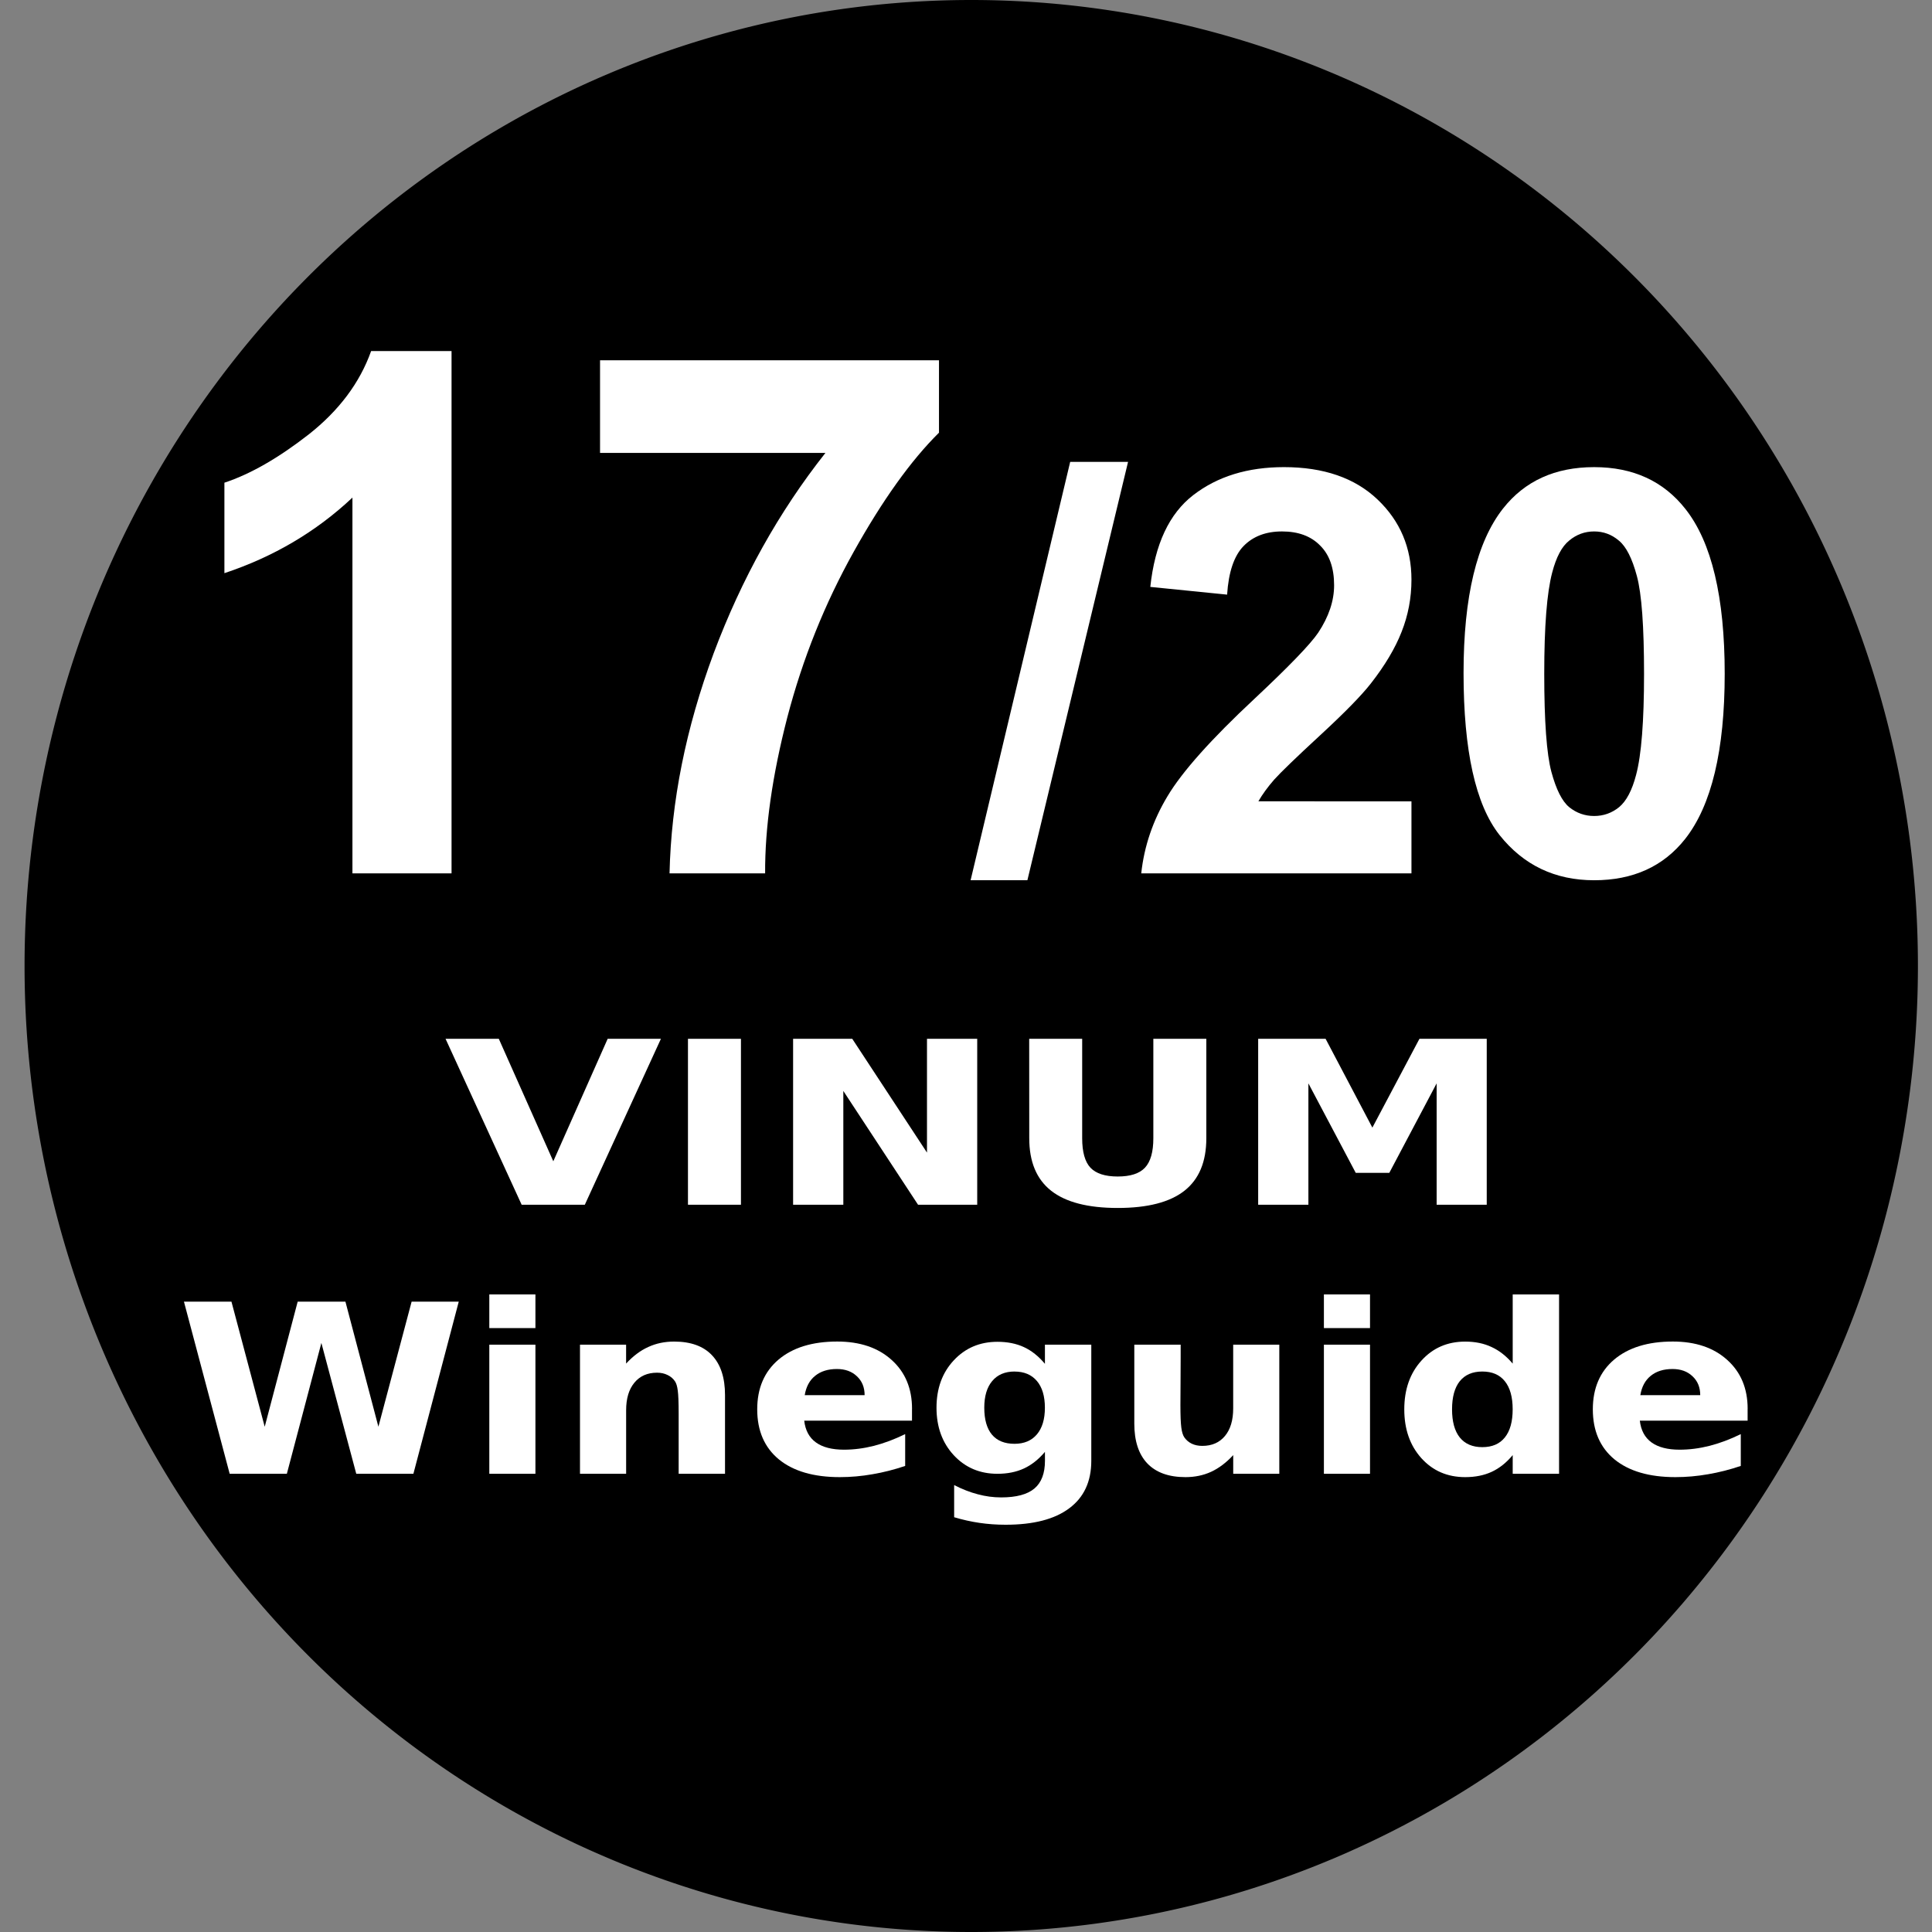 <?xml version="1.0" encoding="UTF-8" standalone="no"?>
<svg
   xmlns:dc="http://purl.org/dc/elements/1.1/"
   xmlns:cc="http://creativecommons.org/ns#"
   xmlns:rdf="http://www.w3.org/1999/02/22-rdf-syntax-ns#"
   xmlns:svg="http://www.w3.org/2000/svg"
   xmlns="http://www.w3.org/2000/svg"
   xmlns:sodipodi="http://sodipodi.sourceforge.net/DTD/sodipodi-0.dtd"
   xmlns:inkscape="http://www.inkscape.org/namespaces/inkscape"
   width="64"
   height="64"
   viewBox="0 0 64 64"
   version="1.1"
   id="svg8"
   sodipodi:docname="Vinum Winguide 4 Sterne.svg"
   inkscape:version="0.92.4 (5da689c313, 2019-01-14)">
  <rect x="0" y="0" width="64" height="64" fill="#808080" stroke="none"/>
  <defs
     id="defs12" />
  <sodipodi:namedview
     pagecolor="#ffffff"
     bordercolor="#666666"
     borderopacity="1"
     objecttolerance="10"
     gridtolerance="10"
     guidetolerance="10"
     inkscape:pageopacity="0"
     inkscape:pageshadow="2"
     inkscape:window-width="1920"
     inkscape:window-height="1017"
     id="namedview10"
     showgrid="false"
     inkscape:zoom="5.6635103"
     inkscape:cx="-23.137351"
     inkscape:cy="31.999999"
     inkscape:window-x="-8"
     inkscape:window-y="-8"
     inkscape:window-maximized="1"
     inkscape:current-layer="svg8" />
  <g
     id="g6"
     transform="matrix(0.98,0,0,1,0.548,-0.542)"
     style="fill:none;fill-rule:evenodd">
    <path
       style="fill:#000000"
       d="m 64.271,32.542 a 32,32 0 0 1 -32,32 32,32 0 0 1 -32,-32 32,32 0 0 1 32,-32 32,32 0 0 1 32,32 z"
       id="circle2"
       inkscape:connector-curvature="0" />
    <path
       d="m 100.563,42.824 v 4.178 c 0,1.349 -0.899,1.829 -1.929,1.829 -0.979,0 -1.579,-0.449 -1.919,-1.14 l 0.81,-0.659 c 0.29,0.639 0.58,0.909 1.109,0.909 0.68,0 0.859,-0.44 0.859,-1.159 v -3.958 z m 4.761,4.408 h -2.349 l -0.521,1.479 h -1.109 l 2.139,-5.887 h 1.37 l 2.139,5.887 h -1.149 z m -2.049,-0.889 h 1.729 l -0.38,-1.1 c -0.33,-0.93 -0.46,-1.59 -0.46,-1.59 h -0.039 c 0,0 -0.141,0.65 -0.46,1.58 z m 7.339,0.959 -1.01,-1.809 c -0.33,-0.59 -0.449,-0.98 -0.449,-0.98 h -0.04 c 0,0 0.06,0.351 0.06,1.04 v 3.158 h -1.07 v -5.887 h 1.169 l 1.31,2.479 c 0.26,0.489 0.34,0.76 0.34,0.76 h 0.04 c 0,0 0.07,-0.271 0.34,-0.76 l 1.299,-2.479 h 1.139 v 5.887 h -1.068 v -3.158 c 0,-0.689 0.049,-1.04 0.049,-1.04 h -0.039 c 0,0 -0.109,0.391 -0.439,0.98 l -1.01,1.809 z m 8.69,1.409 h -3.739 v -5.887 h 3.738 v 0.93 h -2.67 v 1.549 h 2.359 v 0.909 h -2.359 v 1.569 h 2.67 z m 1.951,-1.72 c 0.109,0.68 0.57,1.02 1.18,1.02 0.568,0 0.969,-0.25 0.969,-0.749 0,-0.479 -0.24,-0.7 -1.139,-1.02 -1.061,-0.36 -1.779,-0.779 -1.779,-1.849 0,-1.26 0.979,-1.699 1.939,-1.699 1.119,0 1.969,0.42 2.078,1.539 l -1.059,0.24 c -0.061,-0.609 -0.471,-0.91 -1,-0.91 -0.5,0 -0.859,0.25 -0.859,0.75 0,0.529 0.42,0.709 1.189,0.979 1.02,0.35 1.729,0.729 1.729,1.839 0,1.199 -0.959,1.699 -2.129,1.699 -1.16,0 -1.879,-0.43 -2.109,-1.5 z m -30.956,10.001 c 0.11,0.68 0.57,1.02 1.18,1.02 0.569,0 0.97,-0.25 0.97,-0.75 0,-0.479 -0.24,-0.699 -1.14,-1.02 -1.06,-0.359 -1.779,-0.779 -1.779,-1.849 0,-1.26 0.979,-1.699 1.939,-1.699 1.119,0 1.969,0.42 2.078,1.539 l -1.059,0.239 c -0.061,-0.609 -0.47,-0.908 -1,-0.908 -0.5,0 -0.859,0.249 -0.859,0.749 0,0.53 0.42,0.71 1.189,0.979 1.02,0.35 1.729,0.729 1.729,1.839 0,1.199 -0.959,1.699 -2.128,1.699 -1.16,0 -1.88,-0.431 -2.109,-1.499 z m 9.128,-4.168 v 3.947 c 0,1.55 -1.119,2.06 -2.329,2.06 -1.199,0 -2.318,-0.51 -2.318,-2.06 v -3.947 h 1.069 v 3.658 c 0,0.989 0.399,1.469 1.249,1.469 0.859,0 1.26,-0.479 1.26,-1.459 v -3.668 z m 6.3,4.748 c -0.529,0.849 -1.199,1.259 -2.419,1.259 -1.549,0 -2.618,-1.1 -2.618,-3.059 0,-1.959 1.1,-3.068 2.788,-3.068 1.12,0 1.869,0.5 2.279,1.439 l -1.01,0.499 c -0.22,-0.659 -0.659,-1.009 -1.319,-1.009 -1.029,0 -1.629,0.819 -1.629,2.149 0,1.318 0.54,2.098 1.609,2.098 0.659,0 1.109,-0.27 1.469,-0.889 z m 4.501,1.139 -1.759,-2.529 h -0.42 v 2.529 h -1.069 v -5.887 h 1.069 v 2.438 h 0.439 l 1.64,-2.438 h 1.239 l -1.989,2.858 2.15,3.028 z m 3.541,-5.887 v 4.957 h 2.52 v 0.93 h -3.588 v -5.887 z m 4.839,0 v 5.887 h -1.068 v -5.887 z m 5.11,3.199 c 0.35,0.489 0.609,1.009 0.609,1.009 h 0.039 c 0,0 -0.039,-0.589 -0.039,-1.328 v -2.879 h 1.068 v 5.887 h -1.018 l -2.26,-3.168 a 7.997,7.997 0 0 1 -0.639,-1.05 h -0.041 c 0,0 0.061,0.579 0.061,1.369 v 2.849 h -1.07 v -5.887 h 1.051 z m 8.238,-0.38 v 3.068 h -0.76 l -0.158,-0.729 c -0.262,0.569 -0.92,0.85 -1.619,0.85 -1.51,0 -2.58,-1.02 -2.58,-3.038 0,-1.969 1.1,-3.089 2.789,-3.089 1.139,0 1.898,0.5 2.279,1.439 l -1.01,0.499 c -0.23,-0.68 -0.709,-1.009 -1.32,-1.009 -0.889,0 -1.629,0.68 -1.629,2.169 0,1.239 0.49,2.148 1.609,2.148 0.789,0 1.359,-0.369 1.359,-1.059 v -0.36 h -1.359 v -0.89 z m -30.754,-22.931 c 0.45,1.174 1.35,1.875 2.674,1.875 2.85,0 3.8,-2.674 3.749,-6.224 h -0.1 c -0.375,1.975 -1.725,2.949 -3.524,2.949 -2.874,0 -4.599,-2.049 -4.599,-4.674 0,-2.924 1.875,-5.024 5.224,-5.024 3.6,0 5.699,2.325 5.699,7.148 0,5.599 -2.425,8.173 -6.523,8.173 -2.3,0 -3.975,-0.975 -4.725,-2.699 z m 3.399,-8.698 c -1.375,0 -2.35,0.95 -2.35,2.45 0,1.549 0.975,2.499 2.35,2.499 1.3,0 2.324,-0.95 2.324,-2.499 0,-1.501 -1.024,-2.45 -2.324,-2.45 z m 9.201,-2.099 h 8.023 v 2.624 h -5.475 l -0.148,3.5 c 0.449,-0.425 1.074,-0.675 1.975,-0.675 2.498,0 4.223,1.575 4.223,4.499 0,3.424 -2.25,5.074 -5.449,5.074 -3.049,0 -4.748,-1.274 -5.098,-3.499 l 2.674,-1.025 c 0.176,1.55 1.074,2.274 2.549,2.274 1.451,0 2.5,-0.774 2.5,-2.599 0,-1.825 -1,-2.524 -2.25,-2.524 -0.799,0 -1.248,0.275 -1.623,0.625 h -2.176 z"
       id="path4"
       inkscape:connector-curvature="0"
       style="fill:#ffffff" />
  </g>
  <g
     aria-label="94"
     transform="matrix(0.992,0,0,1.008,-100.068,-5.153)"
     style="font-style:normal;font-weight:normal;font-size:21.333px;line-height:1.25;font-family:sans-serif;letter-spacing:0px;word-spacing:0px;fill:#ffffff;fill-opacity:1;stroke:none;stroke-width:0.992"
     id="text18">
    <path
       d="m 19.488,25.216 v -2.875 q 0.958,0.448 1.833,0.677 0.875,0.219 1.729,0.219 1.792,0 2.792,-0.99 1,-1 1.177,-2.958 -0.708,0.521 -1.51,0.781 -0.802,0.26 -1.74,0.26 -2.385,0 -3.854,-1.385 -1.458,-1.396 -1.458,-3.667 0,-2.51 1.625,-4.021 1.635,-1.51 4.375,-1.51 3.042,0 4.708,2.052 1.667,2.052 1.667,5.802 0,3.854 -1.948,6.062 -1.948,2.198 -5.344,2.198 -1.094,0 -2.094,-0.167 -1,-0.156 -1.958,-0.479 z m 4.948,-7.49 q 1.052,0 1.583,-0.677 0.531,-0.688 0.531,-2.052 0,-1.354 -0.531,-2.042 -0.531,-0.688 -1.583,-0.688 -1.052,0 -1.583,0.688 -0.531,0.688 -0.531,2.042 0,1.365 0.531,2.052 0.531,0.677 1.583,0.677 z"
       style="font-style:normal;font-variant:normal;font-weight:bold;font-stretch:normal;font-size:21.333px;font-family:sans-serif;-inkscape-font-specification:'sans-serif, Bold';font-variant-ligatures:normal;font-variant-caps:normal;font-variant-numeric:normal;font-feature-settings:normal;text-align:start;writing-mode:lr-tb;text-anchor:start;fill:#ffffff;stroke-width:0.992"
       id="path30"
       inkscape:connector-curvature="0" />
    <path
       d="m 40.041,13.31 -4.396,6.51 h 4.396 z m -0.667,-3.302 h 4.458 v 9.812 h 2.219 v 2.906 h -2.219 v 2.833 h -3.792 v -2.833 h -6.896 v -3.438 z"
       style="font-style:normal;font-variant:normal;font-weight:bold;font-stretch:normal;font-size:21.333px;font-family:sans-serif;-inkscape-font-specification:'sans-serif, Bold';font-variant-ligatures:normal;font-variant-caps:normal;font-variant-numeric:normal;font-feature-settings:normal;text-align:start;writing-mode:lr-tb;text-anchor:start;fill:#ffffff;stroke-width:0.992"
       id="path32"
       inkscape:connector-curvature="0" />
  </g>
  <g
     aria-label="ROBERT "
     transform="matrix(0.992,0,0,1.008,-96.814,3.797)"
     style="font-style:normal;font-weight:normal;font-size:9.333px;line-height:1.25;font-family:sans-serif;letter-spacing:0px;word-spacing:0px;fill:#ffffff;fill-opacity:1;stroke:none;stroke-width:0.992"
     id="text22">
    <path
       d="m 17.097,37.436 q 0.296,0.1 0.574,0.428 0.283,0.328 0.565,0.902 l 0.934,1.859 H 18.181 L 17.311,38.881 q -0.337,-0.684 -0.656,-0.907 -0.314,-0.223 -0.861,-0.223 h -1.003 v 2.876 h -0.921 v -6.804 h 2.078 q 1.167,0 1.741,0.488 0.574,0.488 0.574,1.472 0,0.643 -0.301,1.066 -0.296,0.424 -0.866,0.588 z m -2.306,-2.857 v 2.415 h 1.158 q 0.665,0 1.003,-0.305 0.342,-0.31 0.342,-0.907 0,-0.597 -0.342,-0.898 -0.337,-0.305 -1.003,-0.305 z"
       style="font-style:normal;font-variant:normal;font-weight:normal;font-stretch:normal;font-size:9.333px;font-family:sans-serif;-inkscape-font-specification:'sans-serif, Normal';font-variant-ligatures:normal;font-variant-caps:normal;font-variant-numeric:normal;font-feature-settings:normal;text-align:start;writing-mode:lr-tb;text-anchor:start;fill:#ffffff;stroke-width:0.992"
       id="path35"
       inkscape:connector-curvature="0" />
    <path
       d="m 23.121,34.447 q -1.003,0 -1.595,0.747 -0.588,0.747 -0.588,2.037 0,1.285 0.588,2.033 0.592,0.747 1.595,0.747 1.003,0 1.586,-0.747 0.588,-0.747 0.588,-2.033 0,-1.29 -0.588,-2.037 -0.583,-0.747 -1.586,-0.747 z m 0,-0.747 q 1.431,0 2.288,0.962 0.857,0.957 0.857,2.57 0,1.609 -0.857,2.57 -0.857,0.957 -2.288,0.957 -1.436,0 -2.297,-0.957 -0.857,-0.957 -0.857,-2.57 0,-1.613 0.857,-2.57 0.861,-0.962 2.297,-0.962 z"
       style="font-style:normal;font-variant:normal;font-weight:normal;font-stretch:normal;font-size:9.333px;font-family:sans-serif;-inkscape-font-specification:'sans-serif, Normal';font-variant-ligatures:normal;font-variant-caps:normal;font-variant-numeric:normal;font-feature-settings:normal;text-align:start;writing-mode:lr-tb;text-anchor:start;fill:#ffffff;stroke-width:0.992"
       id="path37"
       inkscape:connector-curvature="0" />
    <path
       d="m 28.626,37.377 v 2.493 h 1.477 q 0.743,0 1.098,-0.305 0.36,-0.31 0.36,-0.943 0,-0.638 -0.36,-0.939 -0.355,-0.305 -1.098,-0.305 z m 0,-2.798 v 2.051 h 1.363 q 0.674,0 1.003,-0.251 0.333,-0.255 0.333,-0.775 0,-0.515 -0.333,-0.77 -0.328,-0.255 -1.003,-0.255 z m -0.921,-0.757 h 2.352 q 1.053,0 1.622,0.438 0.57,0.438 0.57,1.244 0,0.624 -0.292,0.993 -0.292,0.369 -0.857,0.46 0.679,0.146 1.053,0.611 0.378,0.46 0.378,1.153 0,0.911 -0.62,1.408 -0.62,0.497 -1.764,0.497 h -2.443 z"
       style="font-style:normal;font-variant:normal;font-weight:normal;font-stretch:normal;font-size:9.333px;font-family:sans-serif;-inkscape-font-specification:'sans-serif, Normal';font-variant-ligatures:normal;font-variant-caps:normal;font-variant-numeric:normal;font-feature-settings:normal;text-align:start;writing-mode:lr-tb;text-anchor:start;fill:#ffffff;stroke-width:0.992"
       id="path39"
       inkscape:connector-curvature="0" />
    <path
       d="m 34.104,33.823 h 4.302 v 0.775 h -3.382 v 2.014 h 3.24 v 0.775 h -3.24 v 2.465 h 3.464 v 0.775 h -4.384 z"
       style="font-style:normal;font-variant:normal;font-weight:normal;font-stretch:normal;font-size:9.333px;font-family:sans-serif;-inkscape-font-specification:'sans-serif, Normal';font-variant-ligatures:normal;font-variant-caps:normal;font-variant-numeric:normal;font-feature-settings:normal;text-align:start;writing-mode:lr-tb;text-anchor:start;fill:#ffffff;stroke-width:0.992"
       id="path41"
       inkscape:connector-curvature="0" />
    <path
       d="m 43.237,37.436 q 0.296,0.1 0.574,0.428 0.283,0.328 0.565,0.902 l 0.934,1.859 H 44.322 L 43.451,38.881 q -0.337,-0.684 -0.656,-0.907 -0.314,-0.223 -0.861,-0.223 h -1.003 v 2.876 h -0.921 v -6.804 h 2.078 q 1.167,0 1.741,0.488 0.574,0.488 0.574,1.472 0,0.643 -0.301,1.066 -0.296,0.424 -0.866,0.588 z m -2.306,-2.857 v 2.415 h 1.158 q 0.665,0 1.003,-0.305 0.342,-0.31 0.342,-0.907 0,-0.597 -0.342,-0.898 -0.337,-0.305 -1.003,-0.305 z"
       style="font-style:normal;font-variant:normal;font-weight:normal;font-stretch:normal;font-size:9.333px;font-family:sans-serif;-inkscape-font-specification:'sans-serif, Normal';font-variant-ligatures:normal;font-variant-caps:normal;font-variant-numeric:normal;font-feature-settings:normal;text-align:start;writing-mode:lr-tb;text-anchor:start;fill:#ffffff;stroke-width:0.992"
       id="path43"
       inkscape:connector-curvature="0" />
    <path
       d="m 44.882,33.823 h 5.756 v 0.775 h -2.415 v 6.029 h -0.925 v -6.029 h -2.415 z"
       style="font-style:normal;font-variant:normal;font-weight:normal;font-stretch:normal;font-size:9.333px;font-family:sans-serif;-inkscape-font-specification:'sans-serif, Normal';font-variant-ligatures:normal;font-variant-caps:normal;font-variant-numeric:normal;font-feature-settings:normal;text-align:start;writing-mode:lr-tb;text-anchor:start;fill:#ffffff;stroke-width:0.992"
       id="path45"
       inkscape:connector-curvature="0" />
  </g>
  <g
     aria-label="PARKER"
     transform="matrix(0.99,0,0,1.01,-97.085,6.78)"
     style="font-style:normal;font-variant:normal;font-weight:normal;font-stretch:normal;font-size:9.333px;line-height:1.25;font-family:sans-serif;-inkscape-font-specification:'sans-serif, Normal';font-variant-ligatures:normal;font-variant-caps:normal;font-variant-numeric:normal;font-feature-settings:normal;text-align:start;letter-spacing:0px;word-spacing:0px;writing-mode:lr-tb;text-anchor:start;fill:#ffffff;fill-opacity:1;stroke:none;stroke-width:0.99"
     id="text28">
    <path
       d="m 15.625,46.041 v 2.557 h 1.158 q 0.643,0 0.993,-0.333 0.351,-0.333 0.351,-0.948 0,-0.611 -0.351,-0.943 -0.351,-0.333 -0.993,-0.333 z M 14.704,45.284 h 2.078 q 1.144,0 1.727,0.52 0.588,0.515 0.588,1.513 0,1.007 -0.588,1.522 -0.583,0.515 -1.727,0.515 h -1.158 v 2.734 H 14.704 Z"
       style="font-size:9.333px;stroke-width:0.99"
       id="path48"
       inkscape:connector-curvature="0" />
    <path
       d="m 22.01,46.191 -1.249,3.386 h 2.502 z m -0.52,-0.907 h 1.044 l 2.593,6.804 H 24.17 L 23.55,50.343 h -3.067 l -0.62,1.745 h -0.971 z"
       style="font-size:9.333px;stroke-width:0.99"
       id="path50"
       inkscape:connector-curvature="0" />
    <path
       d="m 29.343,48.898 q 0.296,0.1 0.574,0.428 0.283,0.328 0.565,0.902 l 0.934,1.859 H 30.427 L 29.557,50.343 Q 29.219,49.659 28.9,49.436 28.586,49.212 28.039,49.212 h -1.003 v 2.876 h -0.921 v -6.804 h 2.078 q 1.167,0 1.741,0.488 0.574,0.488 0.574,1.472 0,0.643 -0.301,1.066 -0.296,0.424 -0.866,0.588 z m -2.306,-2.857 v 2.415 h 1.158 q 0.665,0 1.003,-0.305 0.342,-0.31 0.342,-0.907 0,-0.597 -0.342,-0.898 -0.337,-0.305 -1.003,-0.305 z"
       style="font-size:9.333px;stroke-width:0.99"
       id="path52"
       inkscape:connector-curvature="0" />
    <path
       d="m 32.606,45.284 h 0.921 v 2.876 l 3.053,-2.876 h 1.185 l -3.377,3.172 3.618,3.632 H 36.794 L 33.526,48.811 v 3.277 h -0.921 z"
       style="font-size:9.333px;stroke-width:0.99"
       id="path54"
       inkscape:connector-curvature="0" />
    <path
       d="m 38.731,45.284 h 4.302 v 0.775 h -3.382 v 2.014 h 3.24 v 0.775 h -3.24 v 2.465 h 3.464 v 0.775 h -4.384 z"
       style="font-size:9.333px;stroke-width:0.99"
       id="path56"
       inkscape:connector-curvature="0" />
    <path
       d="m 47.863,48.898 q 0.296,0.1 0.574,0.428 0.283,0.328 0.565,0.902 l 0.934,1.859 H 48.948 L 48.078,50.343 q -0.337,-0.684 -0.656,-0.907 -0.314,-0.223 -0.861,-0.223 h -1.003 v 2.876 h -0.921 v -6.804 h 2.078 q 1.167,0 1.741,0.488 0.574,0.488 0.574,1.472 0,0.643 -0.301,1.066 -0.296,0.424 -0.866,0.588 z m -2.306,-2.857 v 2.415 h 1.158 q 0.665,0 1.003,-0.305 0.342,-0.31 0.342,-0.907 0,-0.597 -0.342,-0.898 -0.337,-0.305 -1.003,-0.305 z"
       style="font-size:9.333px;stroke-width:0.99"
       id="path58"
       inkscape:connector-curvature="0" />
  </g>
  <g
     aria-label="17/20"
     transform="scale(0.997,1.003)"
     style="font-style:normal;font-variant:normal;font-weight:bold;font-stretch:normal;font-size:32px;line-height:1.25;font-family:Arial;-inkscape-font-specification:'Arial, Bold';font-variant-ligatures:normal;font-variant-caps:normal;font-variant-numeric:normal;font-feature-settings:normal;text-align:start;letter-spacing:0px;word-spacing:0px;writing-mode:lr-tb;text-anchor:start;fill:#ffffff;fill-opacity:1;stroke:none;stroke-width:1.087"
     id="text63">
    <path
       d="M 15.003,28.845 H 11.71 V 16.434 q -1.805,1.688 -4.254,2.496 v -2.988 q 1.289,-0.422 2.801,-1.594 1.512,-1.184 2.074,-2.754 h 2.672 z"
       style="font-size:24px"
       id="path40"
       inkscape:connector-curvature="0" />
    <path
       d="M 19.937,14.958 V 11.899 H 31.199 v 2.391 q -1.395,1.371 -2.836,3.938 -1.441,2.566 -2.203,5.461 -0.75,2.883 -0.738,5.156 h -3.176 q 0.082,-3.562 1.465,-7.266 1.395,-3.703 3.715,-6.621 z"
       style="font-size:24px"
       id="path42"
       inkscape:connector-curvature="0" />
    <path
       d="m 32.249,29.072 3.309,-13.818 h 1.923 L 34.136,29.072 Z"
       style="font-size:18.667px"
       id="path44"
       inkscape:connector-curvature="0" />
    <path
       d="m 46.897,26.466 v 2.379 h -8.978 q 0.146,-1.349 0.875,-2.552 0.729,-1.212 2.88,-3.208 1.732,-1.613 2.124,-2.188 0.529,-0.793 0.529,-1.568 0,-0.857 -0.465,-1.312 -0.456,-0.465 -1.267,-0.465 -0.802,0 -1.276,0.483 -0.474,0.483 -0.547,1.604 l -2.552,-0.255 q 0.228,-2.115 1.431,-3.035 1.203,-0.921 3.008,-0.921 1.978,0 3.108,1.066 1.13,1.066 1.13,2.652 0,0.902 -0.328,1.723 -0.319,0.811 -1.021,1.704 -0.465,0.592 -1.677,1.704 -1.212,1.112 -1.54,1.477 -0.319,0.365 -0.52,0.711 z"
       style="font-size:18.667px"
       id="path46"
       inkscape:connector-curvature="0" />
    <path
       d="m 52.967,15.428 q 1.941,0 3.035,1.385 1.303,1.641 1.303,5.441 0,3.792 -1.312,5.451 -1.085,1.367 -3.026,1.367 -1.951,0 -3.145,-1.495 -1.194,-1.504 -1.194,-5.35 0,-3.773 1.312,-5.432 1.085,-1.367 3.026,-1.367 z m 0,2.124 q -0.465,0 -0.829,0.301 -0.365,0.292 -0.565,1.057 -0.264,0.993 -0.264,3.345 0,2.352 0.237,3.236 0.237,0.875 0.592,1.167 0.365,0.292 0.829,0.292 0.465,0 0.829,-0.292 0.365,-0.301 0.565,-1.066 0.264,-0.984 0.264,-3.336 0,-2.352 -0.237,-3.227 -0.237,-0.884 -0.602,-1.176 -0.355,-0.301 -0.82,-0.301 z"
       style="font-size:18.667px"
       id="path49"
       inkscape:connector-curvature="0" />
  </g>
  <g
     aria-label="VINUM"
     transform="scale(1.113,0.899)"
     style="font-style:normal;font-variant:normal;font-weight:bold;font-stretch:normal;font-size:8.387px;line-height:1.25;font-family:sans-serif;-inkscape-font-specification:'sans-serif, Bold';font-variant-ligatures:normal;font-variant-caps:normal;font-variant-numeric:normal;font-feature-settings:normal;text-align:start;letter-spacing:0px;word-spacing:0px;writing-mode:lr-tb;text-anchor:start;fill:#ffffff;fill-opacity:1;stroke:none;stroke-width:0.899"
     id="text67">
    <path
       d="m 13.261,38.278 h 1.585 l 1.622,4.513 1.618,-4.513 h 1.585 l -2.265,6.114 h -1.88 z"
       id="path53"
       inkscape:connector-curvature="0" />
    <path
       d="m 20.476,38.278 h 1.577 v 6.114 h -1.577 z"
       id="path55"
       inkscape:connector-curvature="0" />
    <path
       d="m 23.605,38.278 h 1.761 l 2.224,4.193 v -4.193 h 1.495 v 6.114 h -1.761 L 25.1,40.199 v 4.193 h -1.495 z"
       id="path57"
       inkscape:connector-curvature="0" />
    <path
       d="m 30.632,38.278 h 1.577 v 3.665 q 0,0.758 0.246,1.085 0.25,0.324 0.811,0.324 0.565,0 0.811,-0.324 0.25,-0.328 0.25,-1.085 v -3.665 h 1.577 v 3.665 q 0,1.298 -0.651,1.933 -0.651,0.635 -1.986,0.635 -1.331,0 -1.982,-0.635 -0.651,-0.635 -0.651,-1.933 z"
       id="path59"
       inkscape:connector-curvature="0" />
    <path
       d="m 37.447,38.278 h 2.007 l 1.392,3.272 1.401,-3.272 h 2.003 v 6.114 h -1.491 v -4.472 l -1.409,3.297 h -0.999 l -1.409,-3.297 v 4.472 h -1.495 z"
       id="path61"
       inkscape:connector-curvature="0" />
  </g>
  <g
     aria-label="Wineguide"
     transform="scale(1.057,0.946)"
     style="font-style:normal;font-variant:normal;font-weight:bold;font-stretch:normal;font-size:8.266px;line-height:1.25;font-family:sans-serif;-inkscape-font-specification:'sans-serif, Bold';font-variant-ligatures:normal;font-variant-caps:normal;font-variant-numeric:normal;font-feature-settings:normal;text-align:start;letter-spacing:0px;word-spacing:0px;writing-mode:lr-tb;text-anchor:start;fill:#ffffff;fill-opacity:1;stroke:none;stroke-width:0.886"
     id="text73">
    <path
       d="M 5.765,45.581 H 7.254 L 8.296,49.961 9.329,45.581 H 10.826 l 1.033,4.379 1.041,-4.379 h 1.477 l -1.421,6.026 H 11.165 L 10.072,47.026 8.99,51.608 H 7.198 Z"
       style="stroke-width:0.886"
       id="path64"
       inkscape:connector-curvature="0" />
    <path
       d="m 15.335,47.087 h 1.445 v 4.521 h -1.445 z m 0,-1.76 h 1.445 v 1.179 h -1.445 z"
       style="stroke-width:0.886"
       id="path66"
       inkscape:connector-curvature="0" />
    <path
       d="m 22.722,48.855 v 2.753 h -1.453 v -0.448 -1.659 q 0,-0.585 -0.028,-0.807 -0.024,-0.222 -0.089,-0.327 -0.085,-0.141 -0.23,-0.218 -0.145,-0.081 -0.331,-0.081 -0.452,0 -0.71,0.351 -0.258,0.347 -0.258,0.965 v 2.224 H 18.177 v -4.521 h 1.445 v 0.662 q 0.327,-0.396 0.694,-0.581 0.367,-0.19 0.811,-0.19 0.783,0 1.187,0.48 0.408,0.48 0.408,1.397 z"
       style="stroke-width:0.886"
       id="path68"
       inkscape:connector-curvature="0" />
    <path
       d="m 28.582,49.335 v 0.412 h -3.378 q 0.052,0.509 0.367,0.763 0.315,0.254 0.88,0.254 0.456,0 0.932,-0.133 0.48,-0.137 0.985,-0.412 v 1.114 q -0.513,0.194 -1.025,0.291 -0.513,0.101 -1.025,0.101 -1.227,0 -1.909,-0.622 -0.678,-0.626 -0.678,-1.752 0,-1.106 0.666,-1.74 0.67,-0.634 1.841,-0.634 1.066,0 1.703,0.642 0.642,0.642 0.642,1.715 z m -1.485,-0.48 q 0,-0.412 -0.242,-0.662 -0.238,-0.254 -0.626,-0.254 -0.42,0 -0.682,0.238 -0.262,0.234 -0.327,0.678 z"
       style="stroke-width:0.886"
       id="path70"
       inkscape:connector-curvature="0" />
    <path
       d="m 32.748,50.841 q -0.299,0.396 -0.658,0.581 -0.359,0.186 -0.831,0.186 -0.827,0 -1.368,-0.65 -0.541,-0.654 -0.541,-1.663 0,-1.013 0.541,-1.659 0.541,-0.65 1.368,-0.65 0.472,0 0.831,0.186 0.359,0.186 0.658,0.585 v -0.67 h 1.453 v 4.065 q 0,1.09 -0.69,1.663 -0.686,0.577 -1.994,0.577 -0.424,0 -0.819,-0.065 -0.396,-0.065 -0.795,-0.198 v -1.126 q 0.379,0.218 0.743,0.323 0.363,0.109 0.731,0.109 0.71,0 1.041,-0.311 0.331,-0.311 0.331,-0.973 z M 31.795,48.027 q -0.448,0 -0.698,0.331 -0.25,0.331 -0.25,0.936 0,0.622 0.242,0.945 0.242,0.319 0.706,0.319 0.452,0 0.702,-0.331 0.25,-0.331 0.25,-0.932 0,-0.605 -0.25,-0.936 -0.25,-0.331 -0.702,-0.331 z"
       style="stroke-width:0.886"
       id="path72"
       inkscape:connector-curvature="0" />
    <path
       d="m 35.549,49.848 v -2.761 h 1.453 v 0.452 q 0,0.367 -0.004,0.924 -0.004,0.553 -0.004,0.739 0,0.545 0.028,0.787 0.028,0.238 0.097,0.347 0.089,0.141 0.23,0.218 0.145,0.077 0.331,0.077 0.452,0 0.71,-0.347 0.258,-0.347 0.258,-0.965 v -2.232 h 1.445 v 4.521 H 38.649 v -0.654 q -0.327,0.396 -0.694,0.585 -0.363,0.186 -0.803,0.186 -0.783,0 -1.195,-0.48 -0.408,-0.48 -0.408,-1.397 z"
       style="stroke-width:0.886"
       id="path74"
       inkscape:connector-curvature="0" />
    <path
       d="m 41.491,47.087 h 1.445 v 4.521 h -1.445 z m 0,-1.76 h 1.445 v 1.179 h -1.445 z"
       style="stroke-width:0.886"
       id="path76"
       inkscape:connector-curvature="0" />
    <path
       d="m 47.408,47.749 v -2.422 h 1.453 v 6.281 h -1.453 v -0.654 q -0.299,0.4 -0.658,0.585 -0.359,0.186 -0.831,0.186 -0.836,0 -1.372,-0.662 -0.537,-0.666 -0.537,-1.711 0,-1.045 0.537,-1.707 0.537,-0.666 1.372,-0.666 0.468,0 0.827,0.19 0.363,0.186 0.662,0.581 z m -0.953,2.926 q 0.464,0 0.706,-0.339 0.246,-0.339 0.246,-0.985 0,-0.646 -0.246,-0.985 -0.242,-0.339 -0.706,-0.339 -0.46,0 -0.706,0.339 -0.242,0.339 -0.242,0.985 0,0.646 0.242,0.985 0.246,0.339 0.706,0.339 z"
       style="stroke-width:0.886"
       id="path78"
       inkscape:connector-curvature="0" />
    <path
       d="m 54.77,49.335 v 0.412 h -3.378 q 0.052,0.509 0.367,0.763 0.315,0.254 0.88,0.254 0.456,0 0.932,-0.133 0.48,-0.137 0.985,-0.412 v 1.114 q -0.513,0.194 -1.025,0.291 -0.513,0.101 -1.025,0.101 -1.227,0 -1.909,-0.622 -0.678,-0.626 -0.678,-1.752 0,-1.106 0.666,-1.74 0.67,-0.634 1.841,-0.634 1.066,0 1.703,0.642 0.642,0.642 0.642,1.715 z m -1.485,-0.48 q 0,-0.412 -0.242,-0.662 -0.238,-0.254 -0.626,-0.254 -0.42,0 -0.682,0.238 -0.262,0.234 -0.327,0.678 z"
       style="stroke-width:0.886"
       id="path80"
       inkscape:connector-curvature="0" />
  </g>
</svg>
